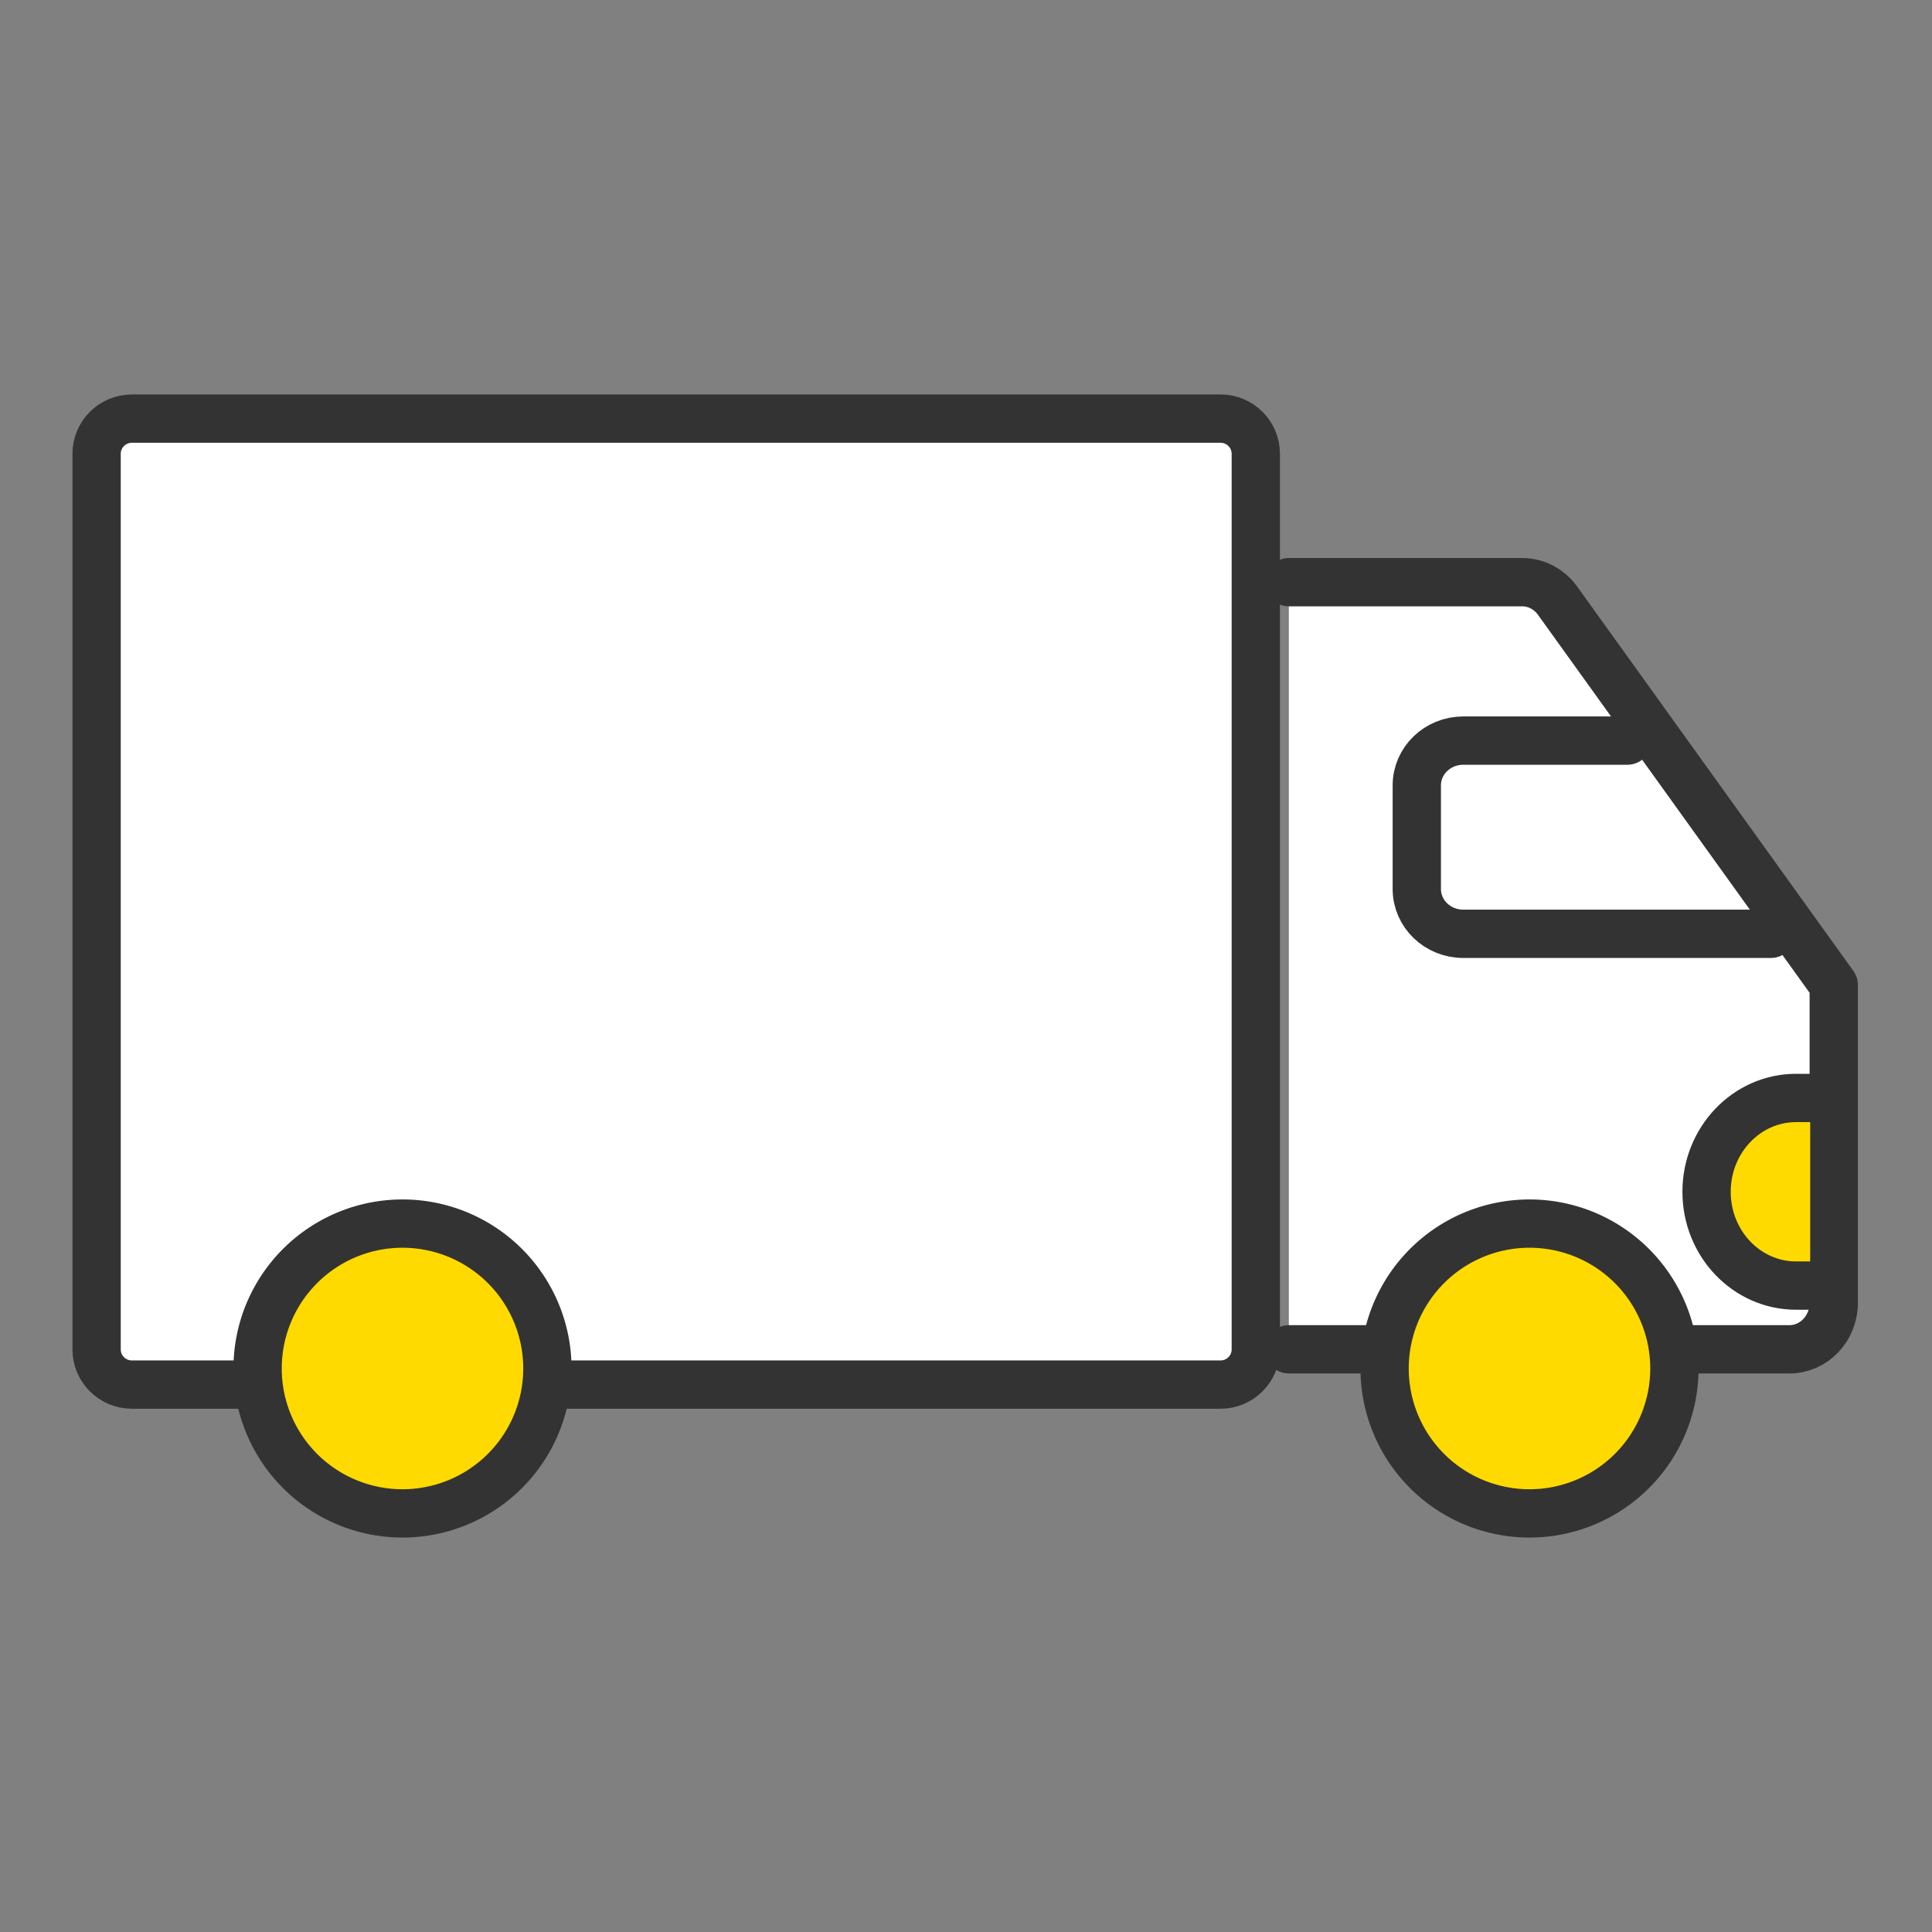<svg width="60" height="60" viewBox="0 0 60 60" xmlns="http://www.w3.org/2000/svg"><rect x="0" y="0" width="60" height="60" fill="#808080" stroke="none"/><g id="Icons/Verkehr_Transport" stroke="none" stroke-width="1" fill="none" fill-rule="evenodd"><g id="Group-20" transform="translate(3 13)"><path d="M37.026 5.08h7.247c.432 0 .839.213 1.099.575l8.577 11.936v9.867c0 .799-.617 1.446-1.377 1.446H37.026" id="Fill-1" fill="#FFF"/><path d="M37.026 5.08h7.247c.432 0 .839.213 1.099.575l8.577 11.936v9.867c0 .799-.617 1.446-1.377 1.446H37.026" id="Stroke-3" stroke="#333" stroke-width="1.5" stroke-linecap="round" stroke-linejoin="round"/><path d="M34.902 30H1.098C.49 30 0 29.51 0 28.908V1.092C0 .49.491 0 1.098 0h33.804C35.51 0 36 .49 36 1.092v27.816C36 29.51 35.509 30 34.902 30" id="Fill-5" fill="#FFF"/><path d="M34.902 30H1.098C.49 30 0 29.51 0 28.908V1.092C0 .49.491 0 1.098 0h33.804C35.51 0 36 .49 36 1.092v27.816C36 29.51 35.509 30 34.902 30z" id="Stroke-7" stroke="#333" stroke-width="1.5" stroke-linecap="round" stroke-linejoin="round"/><path d="M49 29.5a4.5 4.5 0 11-9 0 4.5 4.5 0 019 0" id="Fill-9" fill="#FFDA00"/><path d="M49 29.5a4.5 4.5 0 11-9 0 4.5 4.5 0 019 0z" id="Stroke-11" stroke="#333" stroke-width="1.5" stroke-linecap="round"/><path d="M52.879 26.925c-1.657 0-3-1.304-3-2.913 0-1.61 1.343-2.914 3-2.914h.338v5.827h-.338z" id="Fill-13" fill="#FFDA00"/><path d="M53.879 26.925H52.78c-1.536 0-2.781-1.304-2.781-2.913 0-1.61 1.245-2.914 2.781-2.914h1.098" id="Stroke-15" stroke="#333" stroke-width="1.5" stroke-linecap="round"/><path d="M47.54 10h-5.098c-.796 0-1.442.622-1.442 1.39v3.22c0 .768.646 1.39 1.442 1.39H52" id="Stroke-17" stroke="#333" stroke-width="1.5" stroke-linecap="round" stroke-linejoin="round"/><path d="M14 29.5a4.5 4.5 0 11-9 0 4.5 4.5 0 019 0" id="Fill-19" fill="#FFDA00"/><path d="M14 29.5a4.5 4.5 0 11-9 0 4.5 4.5 0 019 0z" id="Stroke-21" stroke="#333" stroke-width="1.5" stroke-linecap="round"/></g></g></svg>